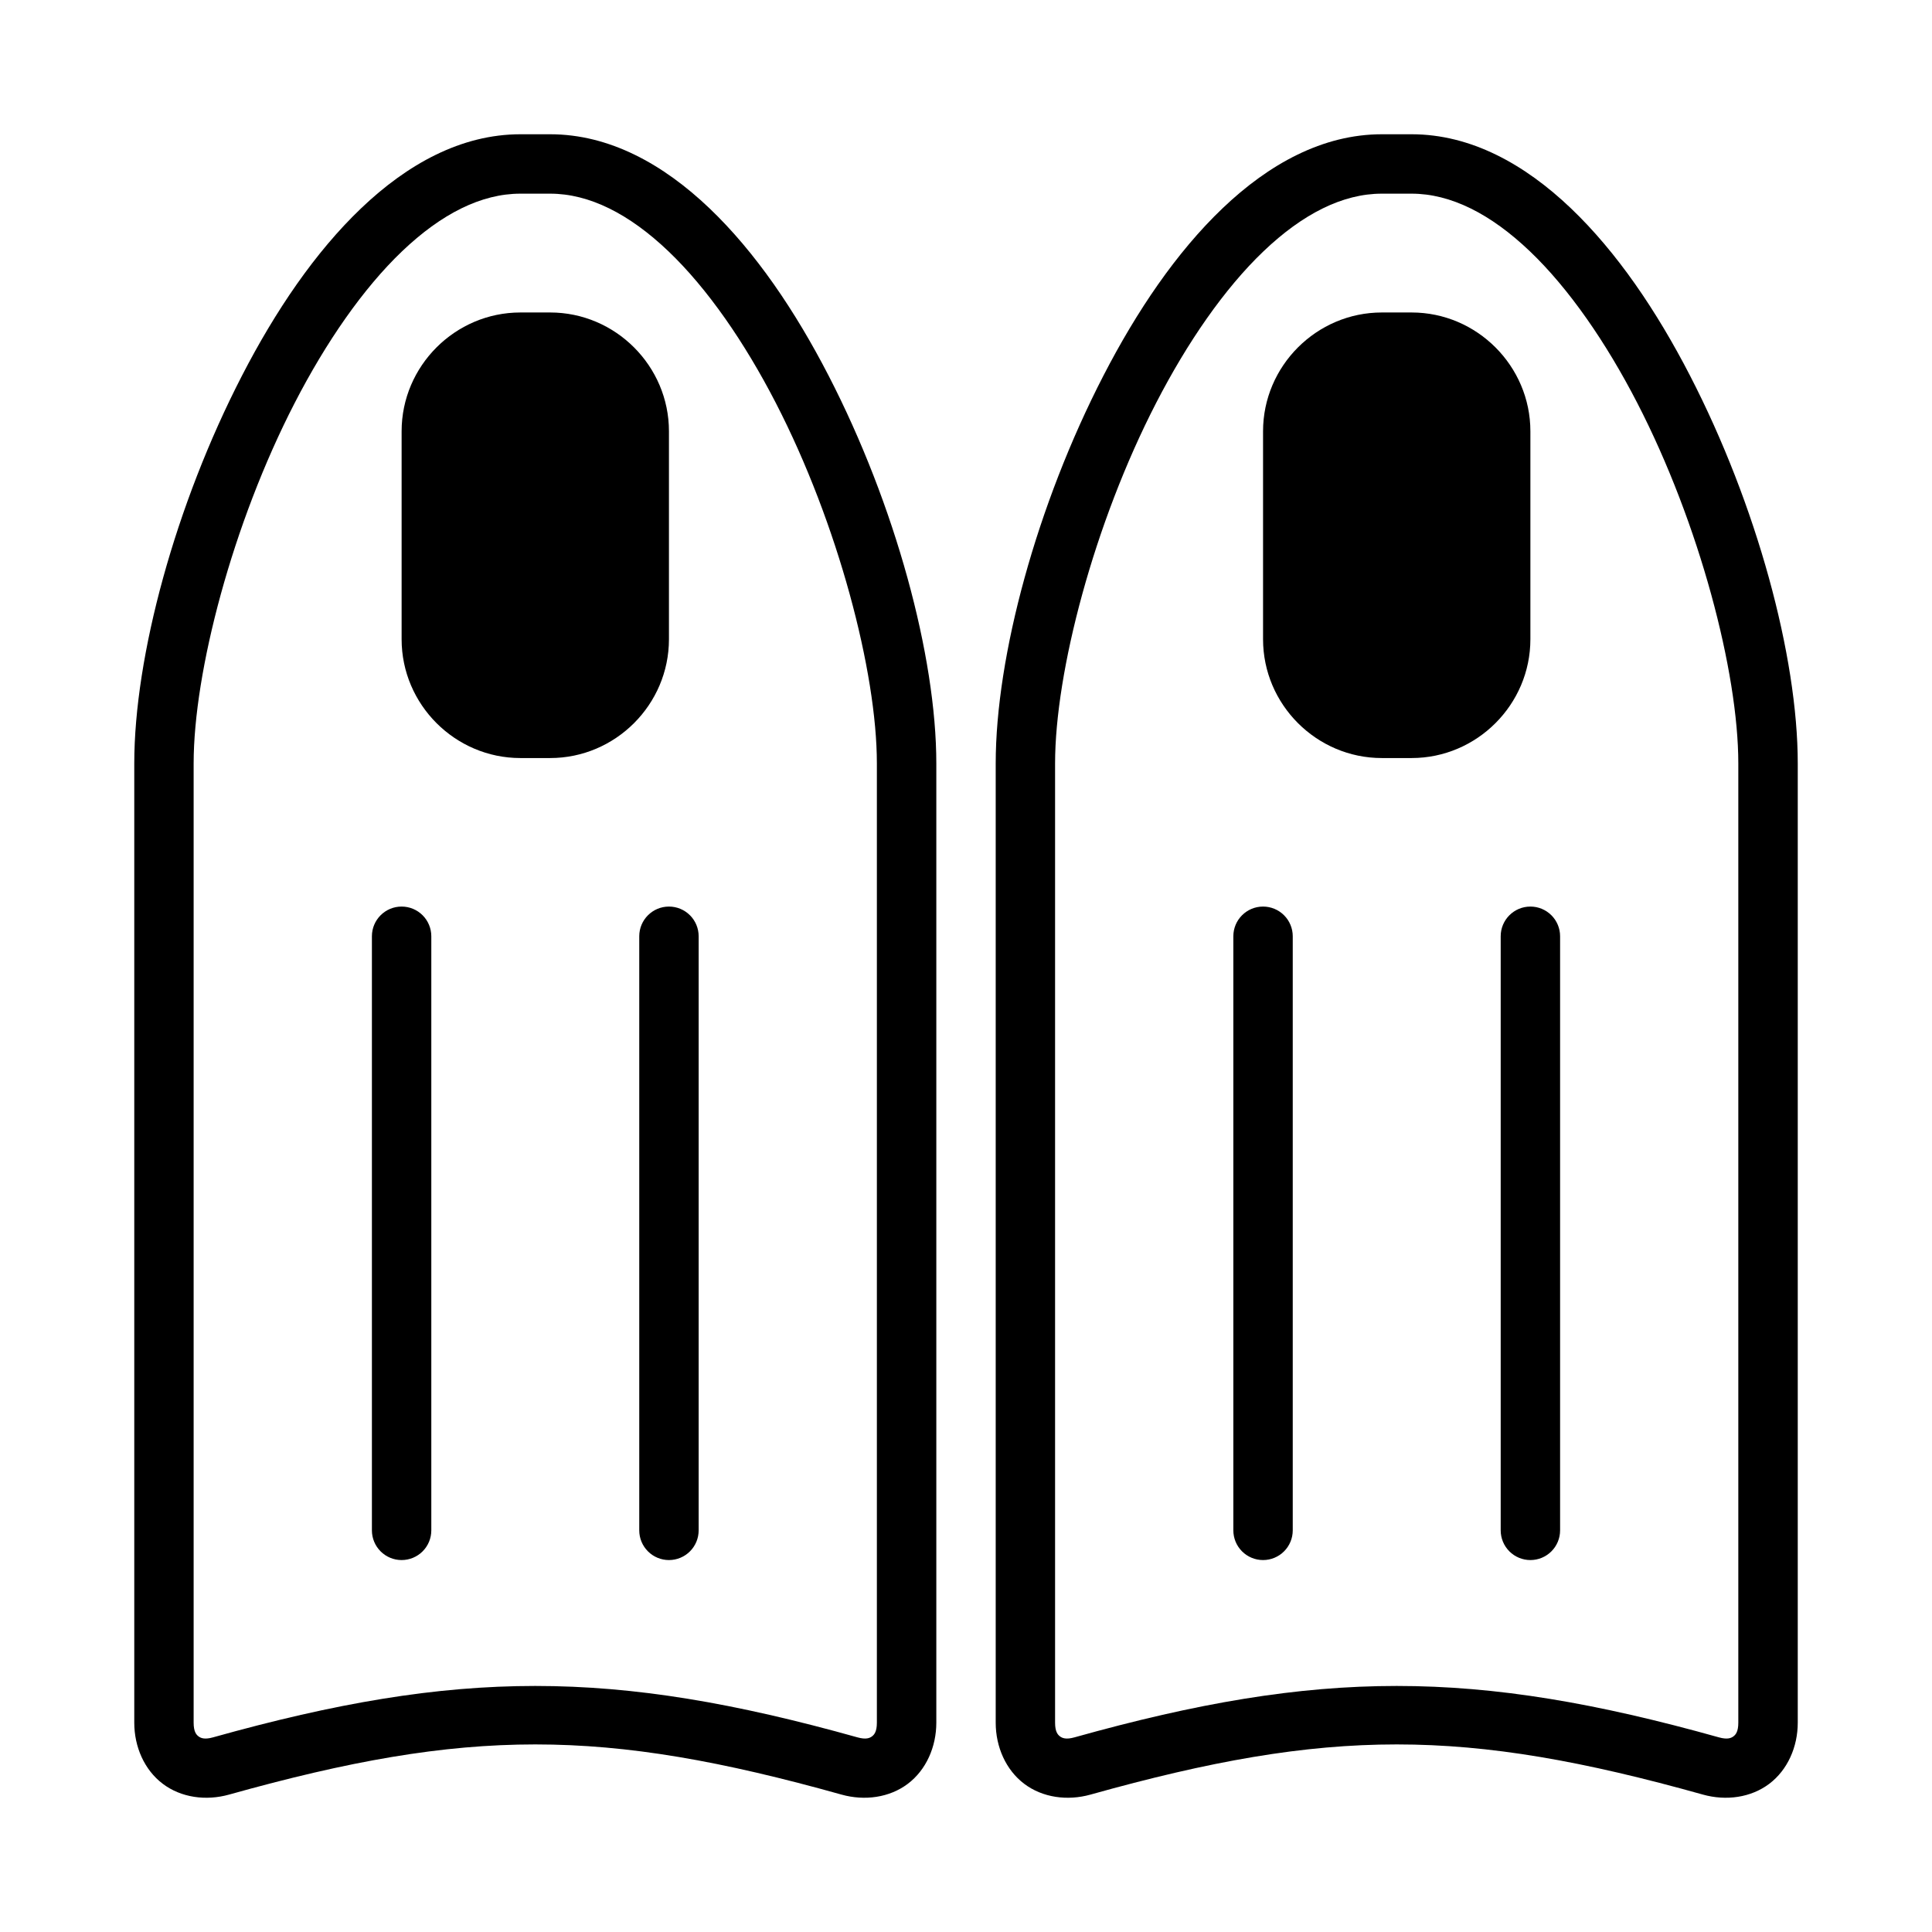 <?xml version="1.0" encoding="UTF-8"?>
<!-- Uploaded to: ICON Repo, www.iconrepo.com, Generator: ICON Repo Mixer Tools -->
<svg fill="#000000" width="800px" height="800px" version="1.1" viewBox="144 144 512 512" xmlns="http://www.w3.org/2000/svg">
 <g>
  <path d="m281.92 179.58c-15.715 0-29.984 7.945-42.203 19.605-12.219 11.656-22.75 27.238-31.582 44.359-17.664 34.238-28.551 74.352-28.551 102.79v254.2c0 6.406 2.688 12.52 7.551 16.191 4.859 3.672 11.445 4.574 17.574 2.859 63.305-17.727 98.992-17.727 162.3 0 6.129 1.715 12.711 0.812 17.574-2.859 4.859-3.672 7.551-9.785 7.551-16.191v-254.2c0-28.43-10.887-68.543-28.551-102.79-8.832-17.121-19.359-32.703-31.582-44.359-12.219-11.656-26.488-19.605-42.203-19.605zm0 15.742h7.871c10.371 0 20.949 5.348 31.336 15.254 10.383 9.906 20.195 24.156 28.457 40.176 16.527 32.035 26.797 71.359 26.797 95.574v254.2c0 2.371-0.688 3.172-1.293 3.629-0.605 0.457-1.594 0.891-3.844 0.262-64.875-18.164-105.91-18.164-170.79 0-2.25 0.629-3.238 0.195-3.844-0.262-0.605-0.457-1.293-1.258-1.293-3.629v-254.2c0-24.215 10.273-63.539 26.797-95.574 8.262-16.02 18.074-30.27 28.457-40.176 10.383-9.906 20.965-15.254 31.336-15.254z"/>
  <path d="m281.92 226.81c-17.309 0-31.488 14.18-31.488 31.488v55.105c0 17.309 14.18 31.488 31.488 31.488h7.871c17.309 0 31.488-14.18 31.488-31.488v-55.105c0-17.309-14.18-31.488-31.488-31.488z"/>
  <path d="m250.43 384.25c-4.348 0-7.871 3.523-7.871 7.871v157.44c0 2.09 0.828 4.09 2.305 5.566 1.477 1.477 3.481 2.305 5.566 2.305 2.09 0 4.09-0.828 5.566-2.305 1.477-1.477 2.305-3.477 2.305-5.566v-157.44c0-2.086-0.828-4.09-2.305-5.566-1.477-1.477-3.477-2.305-5.566-2.305z"/>
  <path d="m321.28 384.25c-4.348 0-7.871 3.523-7.871 7.871v157.44c0 2.09 0.828 4.09 2.305 5.566 1.477 1.477 3.481 2.305 5.566 2.305 2.09 0 4.09-0.828 5.566-2.305 1.477-1.477 2.305-3.477 2.305-5.566v-157.44c0-2.086-0.828-4.09-2.305-5.566-1.477-1.477-3.477-2.305-5.566-2.305z"/>
  <path d="m510.21 179.58c-15.715 0-29.984 7.945-42.203 19.605-12.219 11.656-22.75 27.238-31.582 44.359-17.664 34.238-28.551 74.352-28.551 102.79v254.2c0 6.406 2.688 12.52 7.551 16.191 4.859 3.672 11.445 4.574 17.574 2.859 63.305-17.727 98.992-17.727 162.3 0 6.129 1.715 12.711 0.812 17.574-2.859 4.859-3.672 7.551-9.785 7.551-16.191v-254.2c0-28.43-10.887-68.543-28.551-102.79-8.832-17.121-19.359-32.703-31.582-44.359-12.219-11.656-26.488-19.605-42.203-19.605zm0 15.742h7.871c10.371 0 20.949 5.348 31.336 15.254 10.383 9.906 20.195 24.156 28.457 40.176 16.527 32.035 26.797 71.359 26.797 95.574v254.2c0 2.371-0.688 3.172-1.293 3.629-0.605 0.457-1.594 0.891-3.844 0.262-64.875-18.164-105.91-18.164-170.79 0-2.25 0.629-3.238 0.195-3.844-0.262-0.605-0.457-1.293-1.258-1.293-3.629v-254.2c0-24.215 10.273-63.539 26.797-95.574 8.262-16.02 18.074-30.27 28.457-40.176 10.383-9.906 20.965-15.254 31.336-15.254z"/>
  <path d="m510.21 226.81c-17.309 0-31.488 14.18-31.488 31.488v55.105c0 17.309 14.18 31.488 31.488 31.488h7.871c17.309 0 31.488-14.18 31.488-31.488v-55.105c0-17.309-14.18-31.488-31.488-31.488z"/>
  <path d="m478.72 384.25c-4.348 0-7.871 3.523-7.871 7.871v157.44c0 2.09 0.828 4.09 2.305 5.566 1.477 1.477 3.481 2.305 5.566 2.305s4.09-0.828 5.566-2.305c1.477-1.477 2.305-3.477 2.305-5.566v-157.44c0-2.086-0.828-4.09-2.305-5.566-1.477-1.477-3.481-2.305-5.566-2.305z"/>
  <path d="m549.57 384.25c-4.348 0-7.871 3.523-7.871 7.871v157.44c0 2.09 0.828 4.09 2.305 5.566 1.477 1.477 3.481 2.305 5.566 2.305 2.09 0 4.09-0.828 5.566-2.305 1.477-1.477 2.305-3.477 2.305-5.566v-157.44c0-2.086-0.828-4.09-2.305-5.566-1.477-1.477-3.477-2.305-5.566-2.305z"/>
 </g>
</svg>